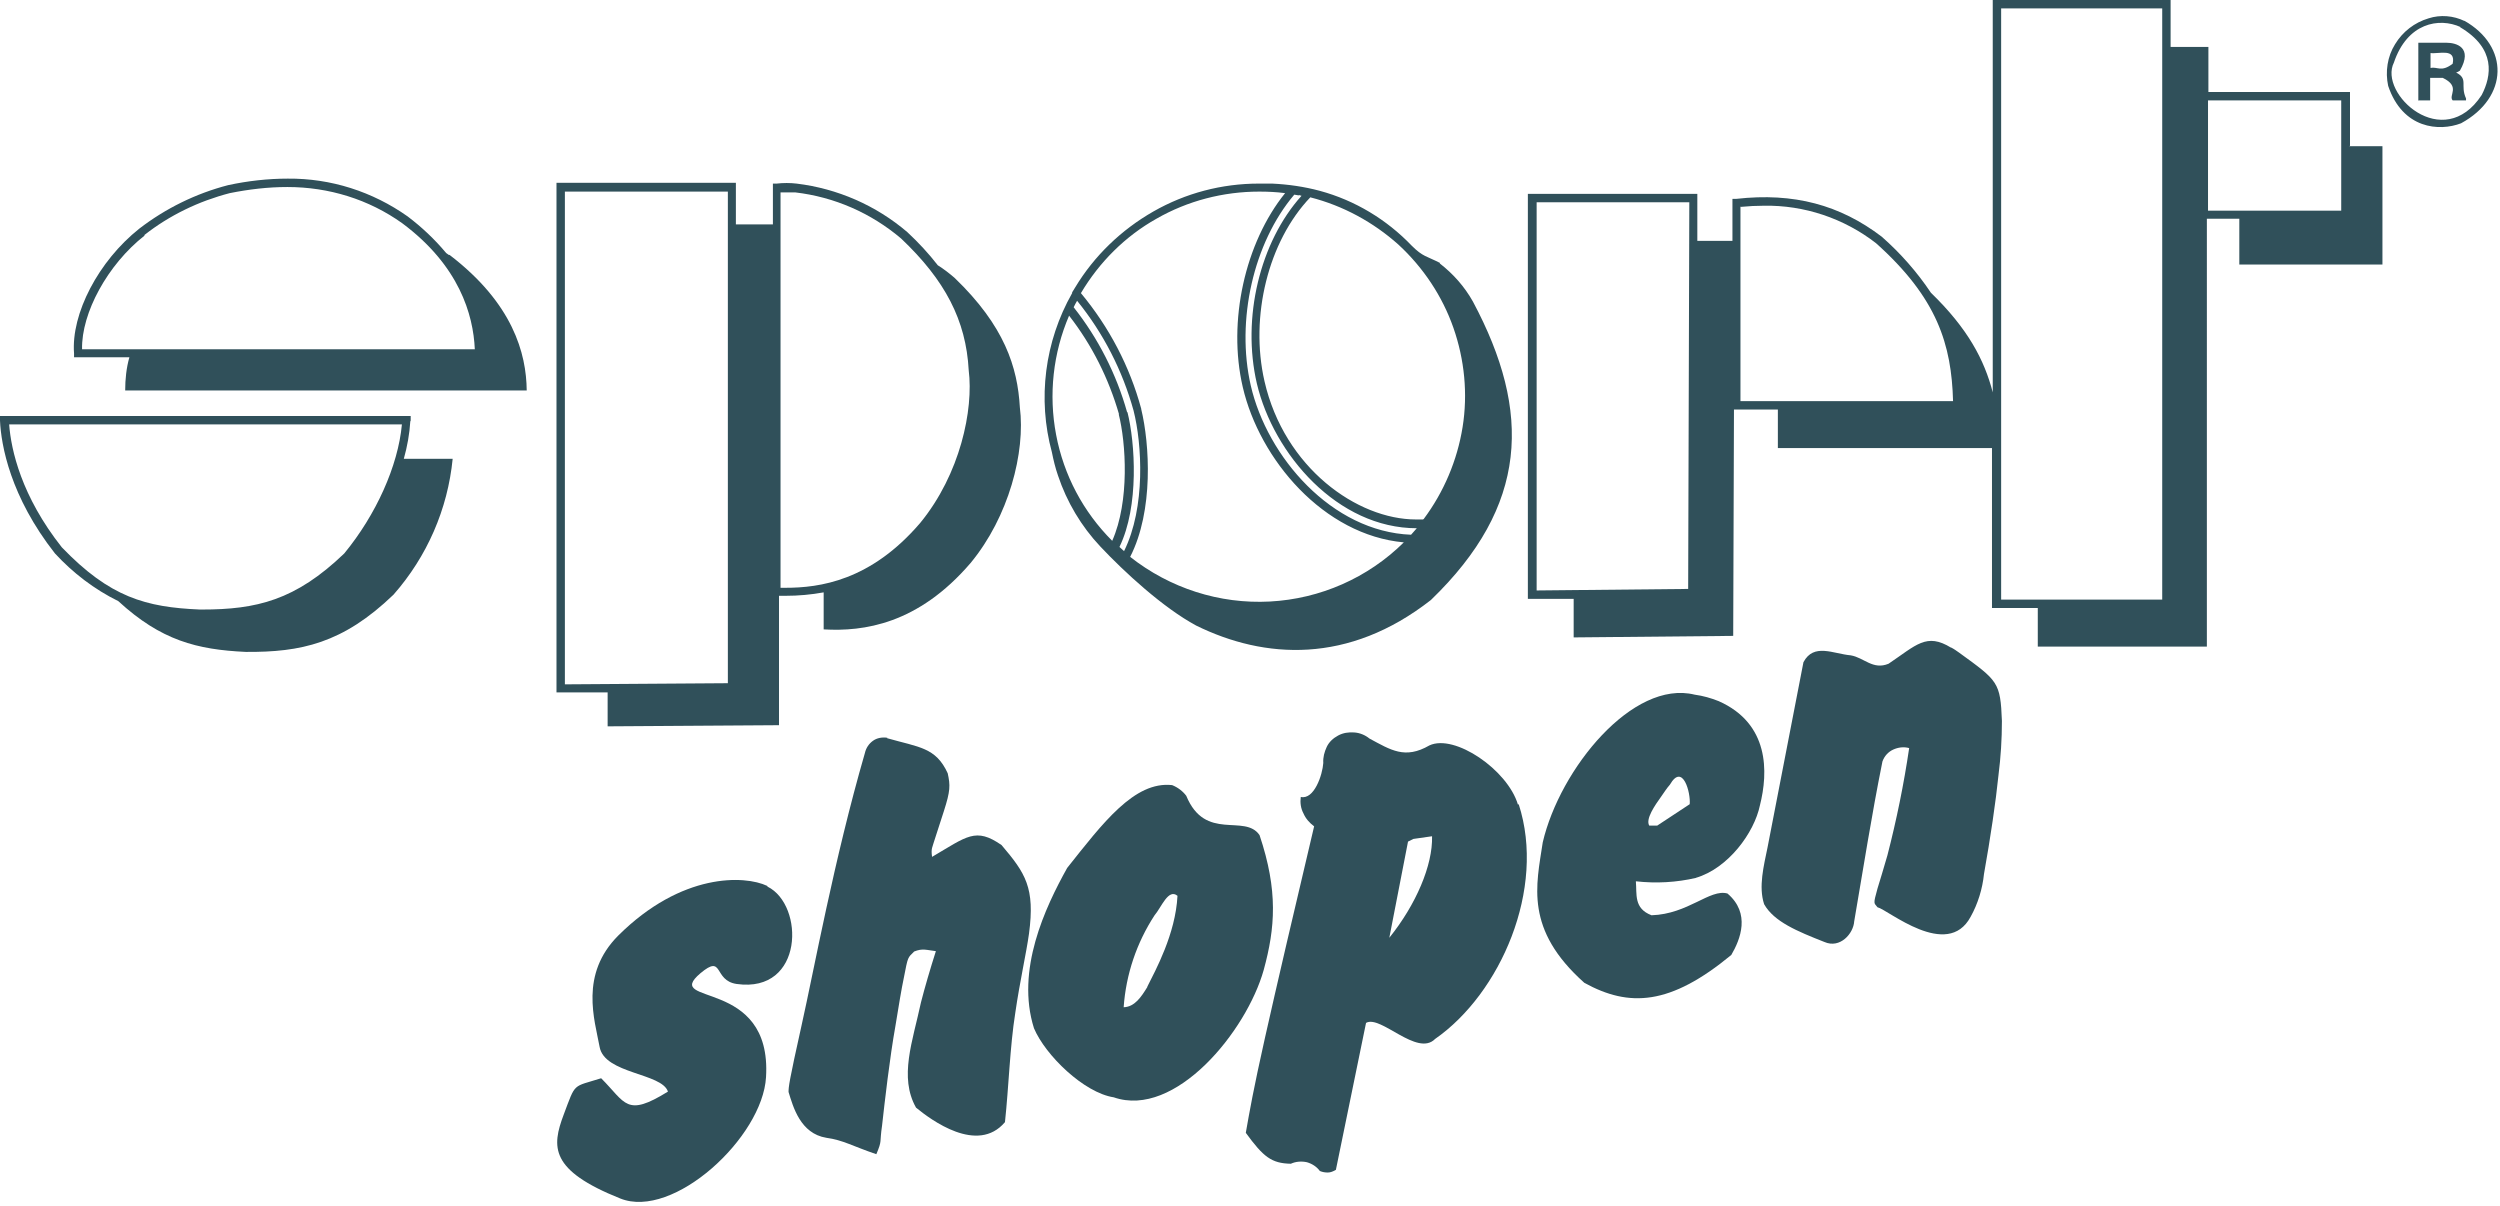 <?xml version="1.0" encoding="UTF-8"?>
<svg id="Lager_1" xmlns="http://www.w3.org/2000/svg" version="1.1" viewBox="0 0 655 316">
  <!-- Generator: Adobe Illustrator 30.0.0, SVG Export Plug-In . SVG Version: 2.1.1 Build 123)  -->
  <defs>
    <style>
      .st0 {
        fill: #30505a;
      }
    </style>
  </defs>
  <path class="st0" d="M511.2,169.7c-6.5-4-9.1-.7-16.4,4.2-4.1,1.7-6.4-1.6-9.9-2.2-4.6-.4-9.7-3.3-12.4,1.8l-9.4,48.5c-1,4.9-2.4,10.3-.9,14.9,2.6,4.6,8.7,7.1,15.8,9.9,4.1,1.8,7.6-2.2,7.8-5.4,2.4-13.9,4.5-27.5,7.4-41.9.5-1.4,1.5-2.5,2.8-3.1,1.3-.6,2.8-.8,4.2-.4-1.4,9.5-3.3,18.8-5.7,28.1-.9,3.2-2,6.7-2.6,8.7-1.2,4.3-.9,3.7,0,4.9,2.7.6,18.3,13.9,24.4,2.5,1.9-3.4,3.1-7.3,3.5-11.2,1.7-9.5,3.1-19,3.8-25.9.6-4.7.9-9.4.9-14.2-.4-10.2-1-10.5-11.2-17.9-.7-.5-1.4-1-2.2-1.4"/>
  <path class="st0" d="M232.5,193.3c-1.3-.2-2.7,0-3.8.8-1.1.8-1.8,1.9-2.1,3.2-8.1,28-13.3,56.7-16.6,71.4-3.3,14.8-3.4,16.1-3.4,17.4,1.2,3.9,3.1,10.9,9.9,12,4.4.6,6.9,2.2,13.1,4.3,1.6-3.8.8-2.8,1.5-7.5.7-6.3,2-17.7,3.5-26.1.8-4.9,1.6-9.8,2.2-12.6,1.1-5.7,1-5.2,2.7-6.9,2.2-.9,3.2-.4,5.7-.1-1.5,4.7-2.9,9.5-3.9,13.4-2.2,10.3-5.8,19.6-1.3,27.6,3.9,3.2,16.1,12.3,23.3,3.8,1-9.3,1.3-19.8,2.7-28.6,1.2-8.3,2.9-15.7,3.6-20.8,1.6-12-.9-15.8-7.2-23.2-6.8-4.7-9-2.3-18.2,3.1-.3-2.3,0-2.2.9-5.2.6-1.9,1.6-4.9,2.2-6.8,1.7-5.3,1.7-6.7,1-9.9-3.1-6.8-7.5-6.8-15.9-9.2"/>
  <path class="st0" d="M201.1,232.3c9.7,4.8,9.6,28-8.1,25.5-6.2-.9-3.3-8-9.5-2.8-10.2,8.7,18.8.8,17.2,27.2-.9,15.8-24.3,37.4-38.2,31.8-18.5-7.4-18-13.5-14.8-22,3.2-8.5,2.2-7.1,9.8-9.5,6.5,6.5,6.5,10.3,17.5,3.5-1.6-4.9-16.6-4.6-17.9-11.7-1.3-7.1-5.3-19,4.9-29.2,16.6-16.5,33.1-15.8,39-13"/>
  <path class="st0" d="M330,218.8c-3.9-5.7-14.2,1.8-19.2-10.3-.9-1.2-2.2-2.2-3.7-2.8-9.9-1.1-18.2,10-27.5,21.7-5.8,10.4-13.5,26.8-8.7,42,3,7.1,13.1,16.9,20.9,18.1,16.1,5.6,34.8-17.3,39.3-33.4,3-11,3.8-20.7-1.1-35.3ZM300.6,258.6c-1.6,2.6-3.3,5.2-6.2,5.3.6-8.6,3.4-16.9,8.1-24.1,1.8-2.1,3.6-7.1,6-5.1-.5,10-5.8,19.6-7.9,23.8Z"/>
  <path class="st0" d="M444.3,230c8.5-2.5,15.3-11.8,16.8-19,2.2-8.7,2.5-21.4-10.8-27.3-2-.8-4.1-1.4-6.3-1.7-16.2-4-35.3,19.4-39.8,38.7-1.7,11.3-4.8,22.8,10.9,36.8,11.8,6.5,22.5,5.9,38.5-7.3,2.4-4.1,5.1-10.9-1-16.1-4.6-1.3-10.3,5.4-19.9,5.7-4.7-1.8-3.8-5.5-4.1-8.9,5.3.6,10.6.3,15.8-.9ZM432.1,216.3c-1-1.7,1.4-5.2,3.2-7.7.7-1,1.4-2.1,2.2-3,3.4-5.9,5.5,2.2,5.2,5.1l-8.5,5.6h-2Z"/>
  <path class="st0" d="M397.7,210.8c-2.7-9.1-16.6-18.6-23.2-15.5-6.4,3.7-10.1,1.2-15.7-1.8-1.1-.9-2.5-1.5-4-1.6-1.5-.1-2.9.1-4.2.8-1.3.7-2.4,1.7-3,3s-1,2.7-.9,4.2c-.2,3.1-2.4,9.7-5.9,8.9-.2,1.5,0,3,.7,4.3.6,1.4,1.6,2.5,2.8,3.4-5,21.1-9.9,42.1-12.9,55.5-3,13.4-4,19.1-5,24.8,4.6,6.3,6.7,8,11.8,8.1,1.3-.6,2.8-.7,4.2-.4,1.4.4,2.6,1.2,3.4,2.3.7.3,1.4.4,2.1.4.7,0,1.4-.3,2.1-.7l7.9-38.5c3.8-2.2,13.4,9,18.1,4.2,17.1-11.9,29.1-39.3,21.9-61.5ZM364,245.7l4.9-25.2,1.4-.7,4.9-.7c.2,7.6-4.2,17.9-11.2,26.6h0Z"/>
  <path class="st0" d="M645.6,5.4c11.9,6.7,11.7,20.1-.8,26.9-5.7,2.2-15.3,1.5-19.1-9.8-.8-3.7-.2-7.7,1.8-10.9,2-3.3,5.1-5.7,8.8-6.8,3.1-1,6.5-.7,9.4.7ZM644.7,7.1c-5.7-2.6-14-1.1-17.5,9.3-4.1,8.1,12.9,23.9,23,8.5,2.6-5,3.8-12.2-5.7-17.8"/>
  <path class="st0" d="M636.8,17.8c1.8-.4,2.8,1.2,5.8-1.1.9-4.2-3.6-2.5-5.8-2.8v4ZM633.6,26.4v-15.2h7.4c2.5,0,7,1.2,3.5,7.3-.3.2-.6.4-1,.5,3.3,1.7,1,3.3,2.6,6.8v.5h-3.5c-1.2-1.3,2.2-3.6-2.6-5.9h-3.3v5.9h-3.2"/>
  <path class="st0" d="M377.3,68.9c-3.5-1.8-4.5-1.6-7.4-4.5-6.6-6.9-14.9-11.9-24.1-14.4-4.1-1.1-8.3-1.7-12.5-1.9h-3.5c-9.7,0-19.2,2.5-27.6,7.3-8.4,4.8-15.5,11.6-20.5,19.9l-.8,1.3c0,0,0,.1,0,.2-7.2,12.7-9.1,27.7-5.3,41.7.4,2,.9,4.1,1.6,6.1,2.3,6.9,6.1,13.3,11.1,18.6,6.3,6.7,16.4,16,25.1,20.7,17.9,8.8,39.9,10.2,61.5-6.7,25.5-24.6,26.5-49.2,11-78.2-2.2-3.9-5.1-7.2-8.7-10ZM372.9,136.1h-1.9c-15.4,0-34.5-13.5-39.7-36.2-3.9-17,1-36.7,12-48.2,8.6,2.2,16.5,6.5,23.1,12.4,6.5,6,11.5,13.5,14.4,21.8,2.9,8.3,3.8,17.3,2.4,26-1.4,8.7-4.9,17-10.2,24.1h-.1ZM295.3,108c-2.8-10-7.6-19.4-14-27.5.3-.6.6-1.2.9-1.7,6.9,8.5,11.9,18.3,14.8,28.8,2.2,8.7,3.2,25.3-2.5,36.8l-1.2-1.1c5.2-10.7,4.1-27.3,2.1-35.3ZM293.1,108.5c1.9,7.5,2.9,22.8-1.7,33.2-7.6-7.6-12.7-17.2-14.7-27.8-2-10.5-.8-21.4,3.4-31.2,6,7.7,10.4,16.5,13.1,25.9h0ZM299,107.1c-3-11.1-8.4-21.4-15.8-30.3,4.8-8.1,11.6-14.9,19.8-19.5,8.2-4.7,17.5-7.1,26.9-7.1,2.3,0,4.5.1,6.8.4-10.5,13-15.1,33.6-11.1,50.8,4.4,19,21.2,38.8,42.2,40.7-9.4,9.3-21.9,14.8-35.1,15.5-13.2.7-26.2-3.5-36.6-11.7,6.2-12.1,5.1-29.6,2.9-38.7h0ZM340.3,51.1l.7.2c-10.9,12.1-15.7,32-11.7,49.2,4.4,18.6,21.2,37.9,41.9,37.9-.5.6-1,1.1-1.5,1.7-20.8-.8-37.7-20.4-42-39.1-3.9-17,.7-37.4,11.4-50l1.2.2Z"/>
  <path class="st0" d="M615.7,38.2v-14.1h-37.1v-11.8h-9.9V0h-46.6v102.8c-2.2-8.5-6.5-16.7-16.2-26.1-3.6-5.4-8-10.4-12.9-14.7-10.9-8.3-23-11.6-38.1-9.9h-1v11h-9.2v-12.3h-44.4v106.1h12c0-.1,0,10.1,0,10.1l41.8-.4.2-59.3h11.5v10.1h56.1v41.9h12v10.1h44.3V57.3h8.5v12h37.5v-31h-8.7ZM402.6,53h40l-.3,101.3-39.7.4V53ZM456.1,54.2c2.1-.2,4.1-.3,6-.3,10.6-.2,21,3.3,29.4,9.8,16.1,14.4,19.8,26.6,20.2,41.4h-55.7v-51ZM524.3,2.2h42.2v154.9h-42.2V2.2ZM578.5,26.3h34.9v28.9h-34.9v-28.9Z"/>
  <path class="st0" d="M117.6,66.8l-.7-.5c-3-3.6-6.4-6.8-10.1-9.6-9.2-6.5-20.1-10-31.4-9.9-5.2,0-10.5.6-15.6,1.7-8.5,2.2-16.4,6.1-23.3,11.4-10.7,8.5-17.9,22.3-17.1,32.7v1h14.5c-.8,2.8-1.1,5.8-1.1,8.7h105.2c-.1-9.7-3.6-22.8-20.2-35.5ZM37.8,61.6c6.6-5.2,14.3-8.9,22.4-11,5-1,10-1.6,15.1-1.6,10.8,0,21.3,3.2,30.1,9.5,14.9,11.1,18.6,23.9,19,33H21.5c-.2-9.5,6.7-22.2,16.4-29.8Z"/>
  <path class="st0" d="M250.1,72.8c-1.4-1.2-2.8-2.3-4.4-3.3-2.4-3.1-5.1-6-8-8.7-8.2-7-18.3-11.4-29-12.7-1.7-.2-3.5-.2-5.2,0h-1v10.7h-9.7v-10.9h-47v133.5h13.4v8.9l44.9-.3v-33.9h1.7c3.4,0,6.7-.3,10-.9v9.7c10.4.6,24.7-1.3,38.5-17.4,10-12.1,14.4-29,12.9-40.8-.6-10.5-4-21.3-17.1-33.9ZM148.1,50.2h42.6v128.8l-42.7.3V50.2ZM205.7,154h-1.2V50.4c1.2,0,2.5,0,3.8,0,10.3,1.2,19.9,5.4,27.8,12.1,11.5,10.9,17,21.4,17.7,34.5,1.3,10.3-2.2,27.2-12.7,40-13,15.2-26.4,17-35.3,17Z"/>
  <path class="st0" d="M107.6,110.2v-1.2H0v1.2c.3,6.5,2.7,19.9,14.4,34.8,4.7,5.1,10.3,9.4,16.6,12.5,11.2,10.3,20.6,12.7,33.4,13.3,14.4.1,25.4-2.2,38.7-15,8.8-10,14.2-22.4,15.5-35.6h-12.8c.9-3.2,1.5-6.5,1.7-9.8ZM2.3,111.2h103c-1,10.9-6.8,23.7-15.1,33.8-12.8,12.3-23,14.7-37.3,14.7h-.5c-14.2-.6-23.6-3.2-36.2-16.3-10.6-13.4-13.3-25.5-13.8-32.2Z"/>
</svg>